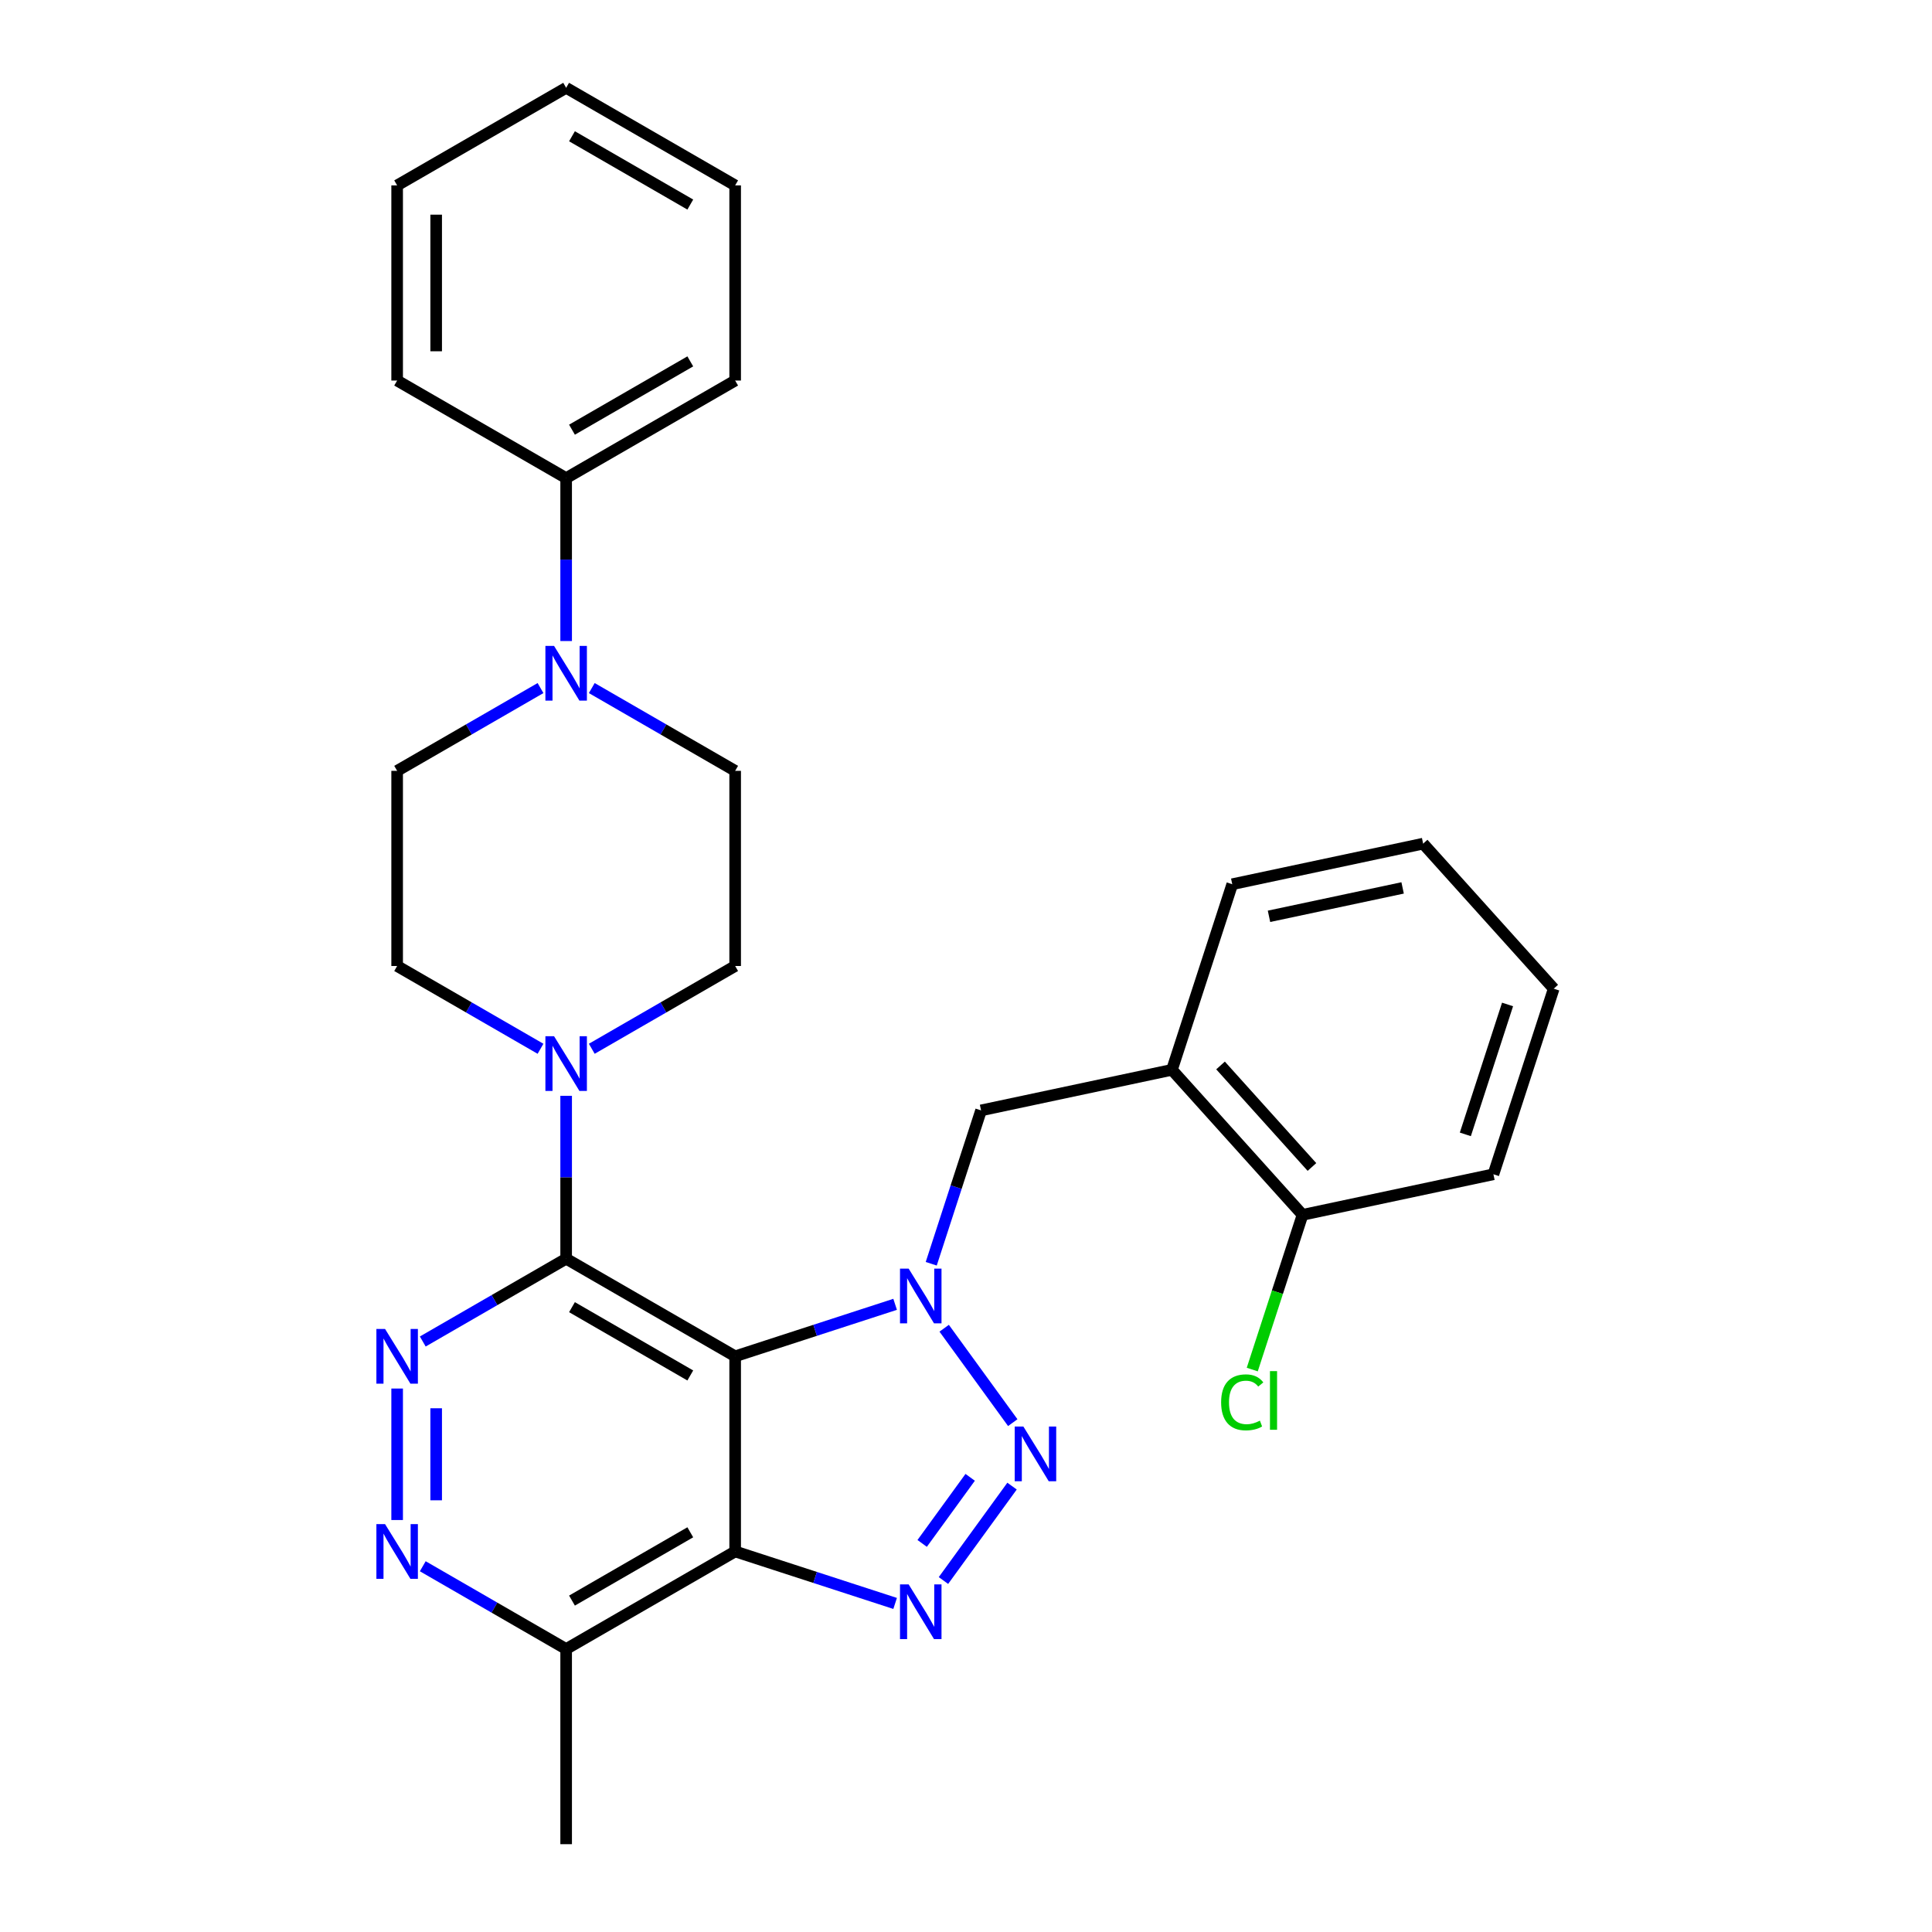 <?xml version='1.0' encoding='iso-8859-1'?>
<svg version='1.1' baseProfile='full'
              xmlns='http://www.w3.org/2000/svg'
                      xmlns:rdkit='http://www.rdkit.org/xml'
                      xmlns:xlink='http://www.w3.org/1999/xlink'
                  xml:space='preserve'
width='1000px' height='1000px' viewBox='0 0 1000 1000'>
<!-- END OF HEADER -->
<rect style='opacity:1.0;fill:#FFFFFF;stroke:none' width='1000' height='1000' x='0' y='0'> </rect>
<path class='bond-0' d='M 380.515,702.02 L 421.915,688.568' style='fill:none;fill-rule:evenodd;stroke:#000000;stroke-width:6px;stroke-linecap:butt;stroke-linejoin:miter;stroke-opacity:1' />
<path class='bond-0' d='M 421.915,688.568 L 463.316,675.117' style='fill:none;fill-rule:evenodd;stroke:#0000FF;stroke-width:6px;stroke-linecap:butt;stroke-linejoin:miter;stroke-opacity:1' />
<path class='bond-2' d='M 380.515,702.02 L 293.038,651.515' style='fill:none;fill-rule:evenodd;stroke:#000000;stroke-width:6px;stroke-linecap:butt;stroke-linejoin:miter;stroke-opacity:1' />
<path class='bond-2' d='M 357.292,711.94 L 296.058,676.586' style='fill:none;fill-rule:evenodd;stroke:#000000;stroke-width:6px;stroke-linecap:butt;stroke-linejoin:miter;stroke-opacity:1' />
<path class='bond-3' d='M 380.515,702.02 L 380.515,803.03' style='fill:none;fill-rule:evenodd;stroke:#000000;stroke-width:6px;stroke-linecap:butt;stroke-linejoin:miter;stroke-opacity:1' />
<path class='bond-1' d='M 488.704,687.492 L 524.205,736.356' style='fill:none;fill-rule:evenodd;stroke:#0000FF;stroke-width:6px;stroke-linecap:butt;stroke-linejoin:miter;stroke-opacity:1' />
<path class='bond-9' d='M 482.003,654.121 L 494.899,614.431' style='fill:none;fill-rule:evenodd;stroke:#0000FF;stroke-width:6px;stroke-linecap:butt;stroke-linejoin:miter;stroke-opacity:1' />
<path class='bond-9' d='M 494.899,614.431 L 507.795,574.74' style='fill:none;fill-rule:evenodd;stroke:#000000;stroke-width:6px;stroke-linecap:butt;stroke-linejoin:miter;stroke-opacity:1' />
<path class='bond-29' d='M 523.831,769.211 L 488.329,818.074' style='fill:none;fill-rule:evenodd;stroke:#0000FF;stroke-width:6px;stroke-linecap:butt;stroke-linejoin:miter;stroke-opacity:1' />
<path class='bond-29' d='M 502.162,764.666 L 477.311,798.87' style='fill:none;fill-rule:evenodd;stroke:#0000FF;stroke-width:6px;stroke-linecap:butt;stroke-linejoin:miter;stroke-opacity:1' />
<path class='bond-5' d='M 293.038,651.515 L 255.932,672.938' style='fill:none;fill-rule:evenodd;stroke:#000000;stroke-width:6px;stroke-linecap:butt;stroke-linejoin:miter;stroke-opacity:1' />
<path class='bond-5' d='M 255.932,672.938 L 218.825,694.362' style='fill:none;fill-rule:evenodd;stroke:#0000FF;stroke-width:6px;stroke-linecap:butt;stroke-linejoin:miter;stroke-opacity:1' />
<path class='bond-6' d='M 293.038,651.515 L 293.038,609.353' style='fill:none;fill-rule:evenodd;stroke:#000000;stroke-width:6px;stroke-linecap:butt;stroke-linejoin:miter;stroke-opacity:1' />
<path class='bond-6' d='M 293.038,609.353 L 293.038,567.19' style='fill:none;fill-rule:evenodd;stroke:#0000FF;stroke-width:6px;stroke-linecap:butt;stroke-linejoin:miter;stroke-opacity:1' />
<path class='bond-4' d='M 380.515,803.03 L 421.915,816.482' style='fill:none;fill-rule:evenodd;stroke:#000000;stroke-width:6px;stroke-linecap:butt;stroke-linejoin:miter;stroke-opacity:1' />
<path class='bond-4' d='M 421.915,816.482 L 463.316,829.934' style='fill:none;fill-rule:evenodd;stroke:#0000FF;stroke-width:6px;stroke-linecap:butt;stroke-linejoin:miter;stroke-opacity:1' />
<path class='bond-10' d='M 380.515,803.03 L 293.038,853.535' style='fill:none;fill-rule:evenodd;stroke:#000000;stroke-width:6px;stroke-linecap:butt;stroke-linejoin:miter;stroke-opacity:1' />
<path class='bond-10' d='M 357.292,793.111 L 296.058,828.464' style='fill:none;fill-rule:evenodd;stroke:#000000;stroke-width:6px;stroke-linecap:butt;stroke-linejoin:miter;stroke-opacity:1' />
<path class='bond-30' d='M 205.56,718.705 L 205.56,786.762' style='fill:none;fill-rule:evenodd;stroke:#0000FF;stroke-width:6px;stroke-linecap:butt;stroke-linejoin:miter;stroke-opacity:1' />
<path class='bond-30' d='M 225.762,728.914 L 225.762,776.554' style='fill:none;fill-rule:evenodd;stroke:#0000FF;stroke-width:6px;stroke-linecap:butt;stroke-linejoin:miter;stroke-opacity:1' />
<path class='bond-12' d='M 306.303,542.846 L 343.409,521.423' style='fill:none;fill-rule:evenodd;stroke:#0000FF;stroke-width:6px;stroke-linecap:butt;stroke-linejoin:miter;stroke-opacity:1' />
<path class='bond-12' d='M 343.409,521.423 L 380.515,500' style='fill:none;fill-rule:evenodd;stroke:#000000;stroke-width:6px;stroke-linecap:butt;stroke-linejoin:miter;stroke-opacity:1' />
<path class='bond-13' d='M 279.772,542.846 L 242.666,521.423' style='fill:none;fill-rule:evenodd;stroke:#0000FF;stroke-width:6px;stroke-linecap:butt;stroke-linejoin:miter;stroke-opacity:1' />
<path class='bond-13' d='M 242.666,521.423 L 205.56,500' style='fill:none;fill-rule:evenodd;stroke:#000000;stroke-width:6px;stroke-linecap:butt;stroke-linejoin:miter;stroke-opacity:1' />
<path class='bond-7' d='M 218.825,810.689 L 255.932,832.112' style='fill:none;fill-rule:evenodd;stroke:#0000FF;stroke-width:6px;stroke-linecap:butt;stroke-linejoin:miter;stroke-opacity:1' />
<path class='bond-7' d='M 255.932,832.112 L 293.038,853.535' style='fill:none;fill-rule:evenodd;stroke:#000000;stroke-width:6px;stroke-linecap:butt;stroke-linejoin:miter;stroke-opacity:1' />
<path class='bond-8' d='M 279.772,356.144 L 242.666,377.567' style='fill:none;fill-rule:evenodd;stroke:#0000FF;stroke-width:6px;stroke-linecap:butt;stroke-linejoin:miter;stroke-opacity:1' />
<path class='bond-8' d='M 242.666,377.567 L 205.56,398.99' style='fill:none;fill-rule:evenodd;stroke:#000000;stroke-width:6px;stroke-linecap:butt;stroke-linejoin:miter;stroke-opacity:1' />
<path class='bond-17' d='M 293.038,331.8 L 293.038,289.637' style='fill:none;fill-rule:evenodd;stroke:#0000FF;stroke-width:6px;stroke-linecap:butt;stroke-linejoin:miter;stroke-opacity:1' />
<path class='bond-17' d='M 293.038,289.637 L 293.038,247.475' style='fill:none;fill-rule:evenodd;stroke:#000000;stroke-width:6px;stroke-linecap:butt;stroke-linejoin:miter;stroke-opacity:1' />
<path class='bond-31' d='M 306.303,356.144 L 343.409,377.567' style='fill:none;fill-rule:evenodd;stroke:#0000FF;stroke-width:6px;stroke-linecap:butt;stroke-linejoin:miter;stroke-opacity:1' />
<path class='bond-31' d='M 343.409,377.567 L 380.515,398.99' style='fill:none;fill-rule:evenodd;stroke:#000000;stroke-width:6px;stroke-linecap:butt;stroke-linejoin:miter;stroke-opacity:1' />
<path class='bond-11' d='M 507.795,574.74 L 606.598,553.739' style='fill:none;fill-rule:evenodd;stroke:#000000;stroke-width:6px;stroke-linecap:butt;stroke-linejoin:miter;stroke-opacity:1' />
<path class='bond-20' d='M 293.038,853.535 L 293.038,954.545' style='fill:none;fill-rule:evenodd;stroke:#000000;stroke-width:6px;stroke-linecap:butt;stroke-linejoin:miter;stroke-opacity:1' />
<path class='bond-16' d='M 606.598,553.739 L 674.187,628.804' style='fill:none;fill-rule:evenodd;stroke:#000000;stroke-width:6px;stroke-linecap:butt;stroke-linejoin:miter;stroke-opacity:1' />
<path class='bond-16' d='M 631.749,551.481 L 679.061,604.026' style='fill:none;fill-rule:evenodd;stroke:#000000;stroke-width:6px;stroke-linecap:butt;stroke-linejoin:miter;stroke-opacity:1' />
<path class='bond-19' d='M 606.598,553.739 L 637.812,457.673' style='fill:none;fill-rule:evenodd;stroke:#000000;stroke-width:6px;stroke-linecap:butt;stroke-linejoin:miter;stroke-opacity:1' />
<path class='bond-15' d='M 380.515,500 L 380.515,398.99' style='fill:none;fill-rule:evenodd;stroke:#000000;stroke-width:6px;stroke-linecap:butt;stroke-linejoin:miter;stroke-opacity:1' />
<path class='bond-14' d='M 205.56,500 L 205.56,398.99' style='fill:none;fill-rule:evenodd;stroke:#000000;stroke-width:6px;stroke-linecap:butt;stroke-linejoin:miter;stroke-opacity:1' />
<path class='bond-18' d='M 674.187,628.804 L 661.177,668.845' style='fill:none;fill-rule:evenodd;stroke:#000000;stroke-width:6px;stroke-linecap:butt;stroke-linejoin:miter;stroke-opacity:1' />
<path class='bond-18' d='M 661.177,668.845 L 648.167,708.885' style='fill:none;fill-rule:evenodd;stroke:#00CC00;stroke-width:6px;stroke-linecap:butt;stroke-linejoin:miter;stroke-opacity:1' />
<path class='bond-21' d='M 674.187,628.804 L 772.99,607.803' style='fill:none;fill-rule:evenodd;stroke:#000000;stroke-width:6px;stroke-linecap:butt;stroke-linejoin:miter;stroke-opacity:1' />
<path class='bond-22' d='M 293.038,247.475 L 380.515,196.97' style='fill:none;fill-rule:evenodd;stroke:#000000;stroke-width:6px;stroke-linecap:butt;stroke-linejoin:miter;stroke-opacity:1' />
<path class='bond-22' d='M 296.058,222.404 L 357.292,187.05' style='fill:none;fill-rule:evenodd;stroke:#000000;stroke-width:6px;stroke-linecap:butt;stroke-linejoin:miter;stroke-opacity:1' />
<path class='bond-23' d='M 293.038,247.475 L 205.56,196.97' style='fill:none;fill-rule:evenodd;stroke:#000000;stroke-width:6px;stroke-linecap:butt;stroke-linejoin:miter;stroke-opacity:1' />
<path class='bond-24' d='M 637.812,457.673 L 736.614,436.671' style='fill:none;fill-rule:evenodd;stroke:#000000;stroke-width:6px;stroke-linecap:butt;stroke-linejoin:miter;stroke-opacity:1' />
<path class='bond-24' d='M 656.832,474.283 L 725.994,459.582' style='fill:none;fill-rule:evenodd;stroke:#000000;stroke-width:6px;stroke-linecap:butt;stroke-linejoin:miter;stroke-opacity:1' />
<path class='bond-32' d='M 772.99,607.803 L 804.203,511.737' style='fill:none;fill-rule:evenodd;stroke:#000000;stroke-width:6px;stroke-linecap:butt;stroke-linejoin:miter;stroke-opacity:1' />
<path class='bond-32' d='M 758.458,587.15 L 780.308,519.904' style='fill:none;fill-rule:evenodd;stroke:#000000;stroke-width:6px;stroke-linecap:butt;stroke-linejoin:miter;stroke-opacity:1' />
<path class='bond-25' d='M 380.515,196.97 L 380.515,95.96' style='fill:none;fill-rule:evenodd;stroke:#000000;stroke-width:6px;stroke-linecap:butt;stroke-linejoin:miter;stroke-opacity:1' />
<path class='bond-27' d='M 205.56,196.97 L 205.56,95.96' style='fill:none;fill-rule:evenodd;stroke:#000000;stroke-width:6px;stroke-linecap:butt;stroke-linejoin:miter;stroke-opacity:1' />
<path class='bond-27' d='M 225.762,181.818 L 225.762,111.111' style='fill:none;fill-rule:evenodd;stroke:#000000;stroke-width:6px;stroke-linecap:butt;stroke-linejoin:miter;stroke-opacity:1' />
<path class='bond-26' d='M 736.614,436.671 L 804.203,511.737' style='fill:none;fill-rule:evenodd;stroke:#000000;stroke-width:6px;stroke-linecap:butt;stroke-linejoin:miter;stroke-opacity:1' />
<path class='bond-33' d='M 380.515,95.96 L 293.038,45.455' style='fill:none;fill-rule:evenodd;stroke:#000000;stroke-width:6px;stroke-linecap:butt;stroke-linejoin:miter;stroke-opacity:1' />
<path class='bond-33' d='M 357.292,105.879 L 296.058,70.526' style='fill:none;fill-rule:evenodd;stroke:#000000;stroke-width:6px;stroke-linecap:butt;stroke-linejoin:miter;stroke-opacity:1' />
<path class='bond-28' d='M 205.56,95.96 L 293.038,45.455' style='fill:none;fill-rule:evenodd;stroke:#000000;stroke-width:6px;stroke-linecap:butt;stroke-linejoin:miter;stroke-opacity:1' />
<path  class='atom-1' d='M 470.321 656.646
L 479.601 671.646
Q 480.521 673.126, 482.001 675.806
Q 483.481 678.486, 483.561 678.646
L 483.561 656.646
L 487.321 656.646
L 487.321 684.966
L 483.441 684.966
L 473.481 668.566
Q 472.321 666.646, 471.081 664.446
Q 469.881 662.246, 469.521 661.566
L 469.521 684.966
L 465.841 684.966
L 465.841 656.646
L 470.321 656.646
' fill='#0000FF'/>
<path  class='atom-2' d='M 529.693 738.365
L 538.973 753.365
Q 539.893 754.845, 541.373 757.525
Q 542.853 760.205, 542.933 760.365
L 542.933 738.365
L 546.693 738.365
L 546.693 766.685
L 542.813 766.685
L 532.853 750.285
Q 531.693 748.365, 530.453 746.165
Q 529.253 743.965, 528.893 743.285
L 528.893 766.685
L 525.213 766.685
L 525.213 738.365
L 529.693 738.365
' fill='#0000FF'/>
<path  class='atom-5' d='M 470.321 820.084
L 479.601 835.084
Q 480.521 836.564, 482.001 839.244
Q 483.481 841.924, 483.561 842.084
L 483.561 820.084
L 487.321 820.084
L 487.321 848.404
L 483.441 848.404
L 473.481 832.004
Q 472.321 830.084, 471.081 827.884
Q 469.881 825.684, 469.521 825.004
L 469.521 848.404
L 465.841 848.404
L 465.841 820.084
L 470.321 820.084
' fill='#0000FF'/>
<path  class='atom-6' d='M 199.3 687.86
L 208.58 702.86
Q 209.5 704.34, 210.98 707.02
Q 212.46 709.7, 212.54 709.86
L 212.54 687.86
L 216.3 687.86
L 216.3 716.18
L 212.42 716.18
L 202.46 699.78
Q 201.3 697.86, 200.06 695.66
Q 198.86 693.46, 198.5 692.78
L 198.5 716.18
L 194.82 716.18
L 194.82 687.86
L 199.3 687.86
' fill='#0000FF'/>
<path  class='atom-7' d='M 286.778 536.345
L 296.058 551.345
Q 296.978 552.825, 298.458 555.505
Q 299.938 558.185, 300.018 558.345
L 300.018 536.345
L 303.778 536.345
L 303.778 564.665
L 299.898 564.665
L 289.938 548.265
Q 288.778 546.345, 287.538 544.145
Q 286.338 541.945, 285.978 541.265
L 285.978 564.665
L 282.298 564.665
L 282.298 536.345
L 286.778 536.345
' fill='#0000FF'/>
<path  class='atom-8' d='M 199.3 788.87
L 208.58 803.87
Q 209.5 805.35, 210.98 808.03
Q 212.46 810.71, 212.54 810.87
L 212.54 788.87
L 216.3 788.87
L 216.3 817.19
L 212.42 817.19
L 202.46 800.79
Q 201.3 798.87, 200.06 796.67
Q 198.86 794.47, 198.5 793.79
L 198.5 817.19
L 194.82 817.19
L 194.82 788.87
L 199.3 788.87
' fill='#0000FF'/>
<path  class='atom-9' d='M 286.778 334.325
L 296.058 349.325
Q 296.978 350.805, 298.458 353.485
Q 299.938 356.165, 300.018 356.325
L 300.018 334.325
L 303.778 334.325
L 303.778 362.645
L 299.898 362.645
L 289.938 346.245
Q 288.778 344.325, 287.538 342.125
Q 286.338 339.925, 285.978 339.245
L 285.978 362.645
L 282.298 362.645
L 282.298 334.325
L 286.778 334.325
' fill='#0000FF'/>
<path  class='atom-19' d='M 632.053 725.85
Q 632.053 718.81, 635.333 715.13
Q 638.653 711.41, 644.933 711.41
Q 650.773 711.41, 653.893 715.53
L 651.253 717.69
Q 648.973 714.69, 644.933 714.69
Q 640.653 714.69, 638.373 717.57
Q 636.133 720.41, 636.133 725.85
Q 636.133 731.45, 638.453 734.33
Q 640.813 737.21, 645.373 737.21
Q 648.493 737.21, 652.133 735.33
L 653.253 738.33
Q 651.773 739.29, 649.533 739.85
Q 647.293 740.41, 644.813 740.41
Q 638.653 740.41, 635.333 736.65
Q 632.053 732.89, 632.053 725.85
' fill='#00CC00'/>
<path  class='atom-19' d='M 657.333 709.69
L 661.013 709.69
L 661.013 740.05
L 657.333 740.05
L 657.333 709.69
' fill='#00CC00'/>
</svg>
